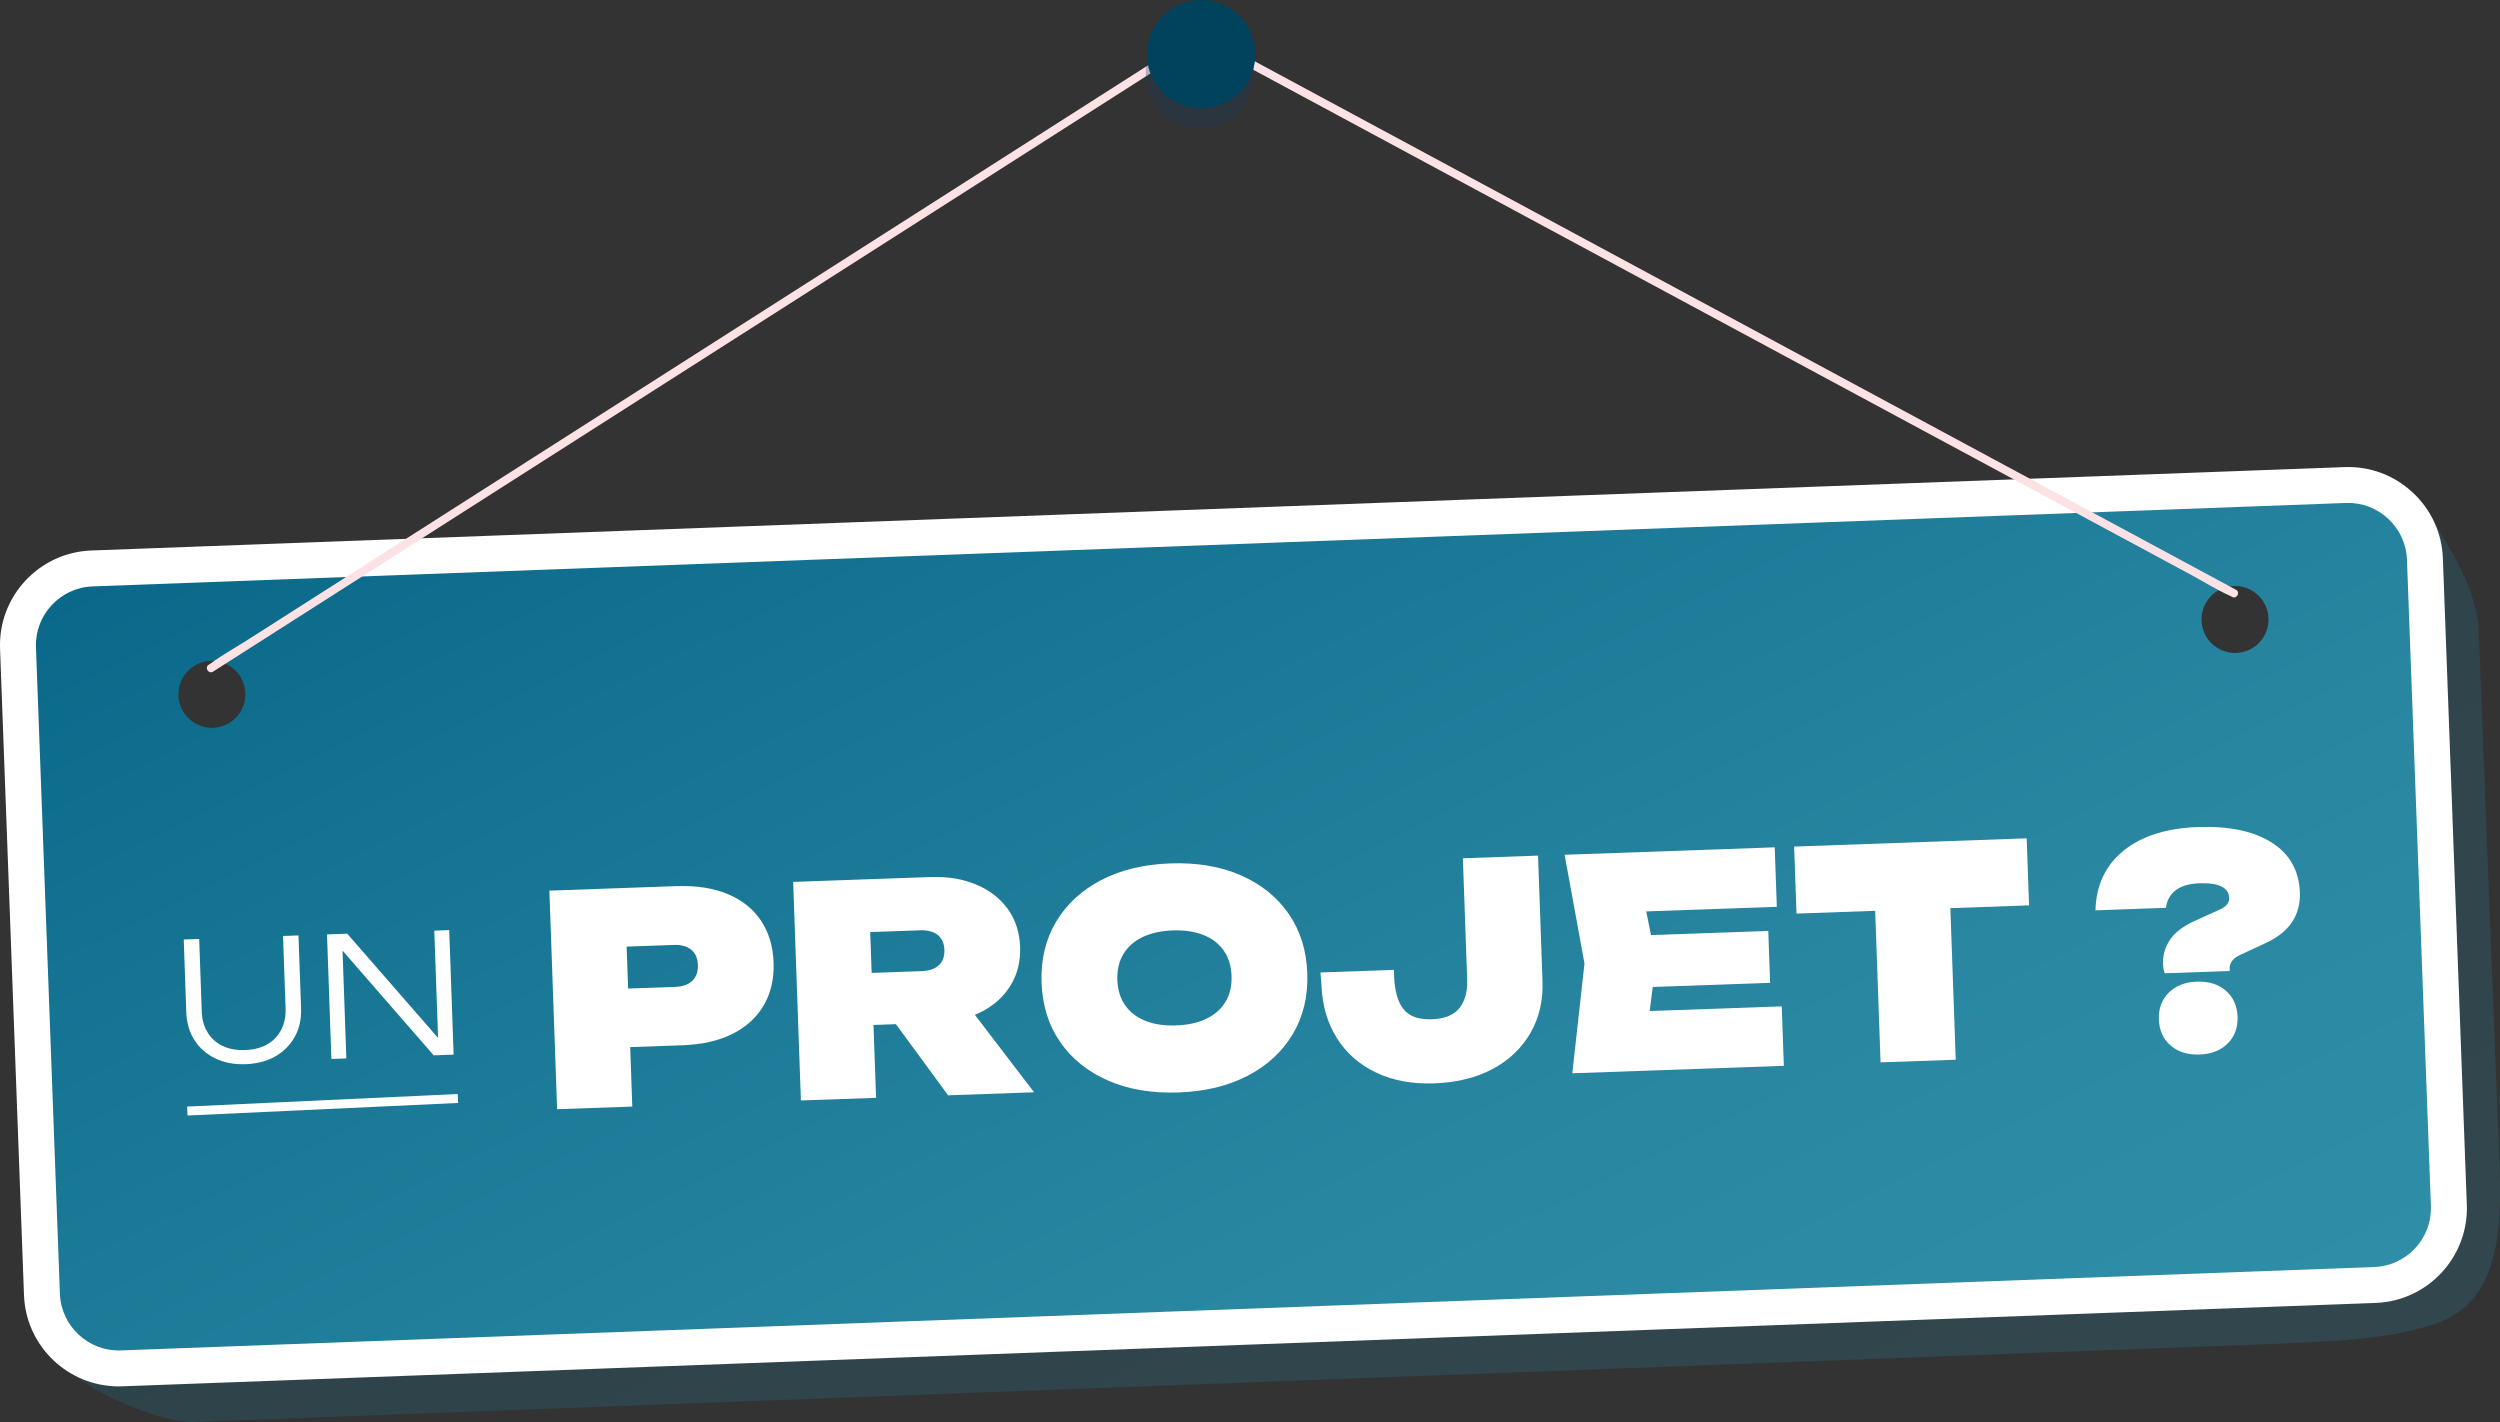<?xml version="1.0" encoding="UTF-8"?>
<svg id="Calque_1" data-name="Calque 1" xmlns="http://www.w3.org/2000/svg" xmlns:xlink="http://www.w3.org/1999/xlink" viewBox="0 0 558.4 317.63">
  <rect x="0" y="0" width="558.4" height="317.63" fill="#333333" stroke="none"/>
  <defs>
    <style>
      .cls-1 {
        fill: url(#Dégradé_sans_nom_8);
      }

      .cls-1, .cls-2, .cls-3, .cls-4, .cls-5, .cls-6 {
        stroke-width: 0px;
      }

      .cls-2 {
        fill: #01425d;
      }

      .cls-3 {
        fill: #fce1e5;
      }

      .cls-7 {
        opacity: .23;
      }

      .cls-4 {
        fill: url(#Dégradé_sans_nom_8-2);
      }

      .cls-5 {
        fill: #173a5e;
        opacity: .3;
      }

      .cls-6 {
        fill: #fff;
      }
    </style>
    <linearGradient id="Dégradé_sans_nom_8" data-name="Dégradé sans nom 8" x1="311.91" y1="299.63" x2="491.38" y2="610.47" gradientTransform="translate(-85.67 -256.98) rotate(3.73)" gradientUnits="userSpaceOnUse">
      <stop offset="0" stop-color="#0a688a"/>
      <stop offset=".21" stop-color="#147392"/>
      <stop offset=".68" stop-color="#2886a1"/>
      <stop offset="1" stop-color="#2f8ea7"/>
    </linearGradient>
    <linearGradient id="Dégradé_sans_nom_8-2" data-name="Dégradé sans nom 8" x1="299.57" y1="281.78" x2="481.66" y2="597.16" xlink:href="#Dégradé_sans_nom_8"/>
  </defs>
  <g class="cls-7">
    <path class="cls-1" d="M553.63,140.97c-.27-7.21-4.06-16.48-14.74-31l-17.08,19.04c6.43,6.17,10.46,14.9,10.88,24.41.81,18.09-15.98,33.5-33.5,33.5-18.78,0-32.69-15.35-33.5-33.5-.39-8.63,3.24-16.64,9.03-22.67l-405.63,15.02c8.08,6.17,13.24,16.01,13.73,26.85.81,18.09-15.98,33.5-33.5,33.5-9.66,0-18.02-4.06-23.98-10.47l-12.35,105.98c.27,7.21,22.78,16.26,30,15.99,9.78-.37,19.57-.74,29.35-1.1,25.05-.94,50.1-1.88,75.16-2.82,33.91-1.27,67.82-2.55,101.72-3.82l109.05-4.1c32.38-1.22,64.76-2.43,97.15-3.65,12.7-.48,25.4-.95,38.1-1.43,5.12-.19,10.26-.31,15.38-.58,11.06-.57,24.24-.76,34.8-4.4,1.22-.42,2.41-.92,3.55-1.52,11.68-6.18,11.47-22.77,11-34.74-.59-15.24-1.19-30.49-1.78-45.73-.94-24.17-1.88-48.34-2.82-72.51v-.25Z"/>
  </g>
  <g>
    <path class="cls-6" d="M25.1,309.61c-10.68-.7-19.34-9.4-19.74-20.32L.01,144.88c-.43-11.65,8.7-21.48,20.35-21.92l503.36-18.63c5.63-.21,11.01,1.8,15.16,5.65,4.15,3.85,6.55,9.07,6.76,14.7l5.35,144.42c.43,11.65-8.7,21.48-20.35,21.92l-503.36,18.63c-.73.03-1.46.02-2.18-.03ZM524.32,120.36L20.96,138.99c-2.76.1-5.01,2.52-4.91,5.29l5.35,144.42c.1,2.76,2.53,5.01,5.29,4.91l503.36-18.63c2.76-.1,5.01-2.52,4.91-5.29l-5.35-144.42c-.05-1.35-.63-2.61-1.64-3.54-1.01-.93-2.29-1.42-3.65-1.37h0Z"/>
    <path class="cls-4" d="M524.02,112.34L20.66,130.98c-7.21.27-12.9,6.39-12.63,13.6l5.35,144.42c.27,7.21,6.39,12.9,13.6,12.63l503.36-18.63c7.21-.27,12.9-6.39,12.63-13.6l-5.35-144.42c-.27-7.21-6.39-12.9-13.6-12.63ZM47.6,162.56c-4.13.15-7.6-3.07-7.75-7.2-.15-4.13,3.07-7.6,7.2-7.75,4.13-.15,7.6,3.07,7.75,7.2.15,4.13-3.07,7.6-7.2,7.75ZM499.49,145.84c-4.13.15-7.6-3.07-7.75-7.2-.15-4.13,3.07-7.6,7.2-7.75,4.13-.15,7.6,3.07,7.75,7.2.15,4.13-3.07,7.6-7.2,7.75Z"/>
    <path class="cls-3" d="M499.43,131.73c-7.67-4.13-15.33-8.26-23-12.39-18.41-9.91-36.81-19.82-55.22-29.74-22.26-11.99-44.51-23.97-66.77-35.96-19.13-10.3-38.25-20.6-57.38-30.9-6.35-3.42-12.7-6.84-19.05-10.26-2.99-1.61-5.95-3.47-9.05-4.87-.14-.06-.27-.14-.4-.21-.29-.15-.65-.14-.92.03-7.34,4.68-14.68,9.37-22.02,14.05-17.62,11.25-35.25,22.49-52.87,33.74-21.31,13.6-42.62,27.2-63.93,40.79-18.31,11.69-36.62,23.37-54.94,35.06-6.08,3.88-12.16,7.76-18.24,11.64-2.87,1.83-5.92,3.52-8.66,5.53-.12.09-.25.16-.38.24-.99.63-.01,2.17.98,1.54,7.34-4.68,14.68-9.37,22.02-14.05,17.62-11.25,35.25-22.49,52.87-33.74,21.31-13.6,42.62-27.2,63.93-40.79,18.31-11.69,36.62-23.37,54.94-35.06,6.08-3.88,12.16-7.76,18.24-11.64,1.91-1.22,3.82-2.44,5.73-3.66.87-.55,2.12-1.09,2.87-1.82,7.51,4.04,15.01,8.08,22.52,12.13,18.41,9.91,36.81,19.82,55.22,29.74,22.26,11.99,44.51,23.97,66.77,35.96,19.13,10.3,38.25,20.6,57.38,30.9,6.35,3.42,12.7,6.84,19.05,10.26,2.99,1.61,5.95,3.47,9.05,4.87.14.06.27.14.4.21,1.04.56,1.89-1.05.86-1.61Z"/>
    <path class="cls-5" d="M280.11,16.03c.25,6.68-4.97,12.3-11.66,12.55-6.68.25-12.3-4.97-12.55-11.66-.25-6.69,4.97-12.31,11.66-12.55,6.69-.25,12.31,4.97,12.55,11.66Z"/>
    <path class="cls-2" d="M280.39,11.66c.25,6.68-4.97,12.3-11.66,12.55-6.68.25-12.3-4.97-12.55-11.66-.25-6.69,4.97-12.31,11.66-12.55,6.69-.25,12.31,4.97,12.55,11.66Z"/>
  </g>
  <g>
    <path class="cls-6" d="M45.05,225.86c.06,1.83.5,3.41,1.32,4.74.81,1.33,1.93,2.34,3.36,3.02,1.42.68,3.09.99,4.99.92,1.95-.07,3.61-.49,4.97-1.27,1.36-.78,2.4-1.86,3.12-3.25.72-1.39,1.05-3,.98-4.83l-.57-16.13,3.45-.12.58,16.25c.08,2.4-.38,4.52-1.39,6.36-1.01,1.84-2.46,3.3-4.34,4.39-1.88,1.08-4.11,1.67-6.68,1.76-2.52.09-4.77-.34-6.73-1.28-1.96-.95-3.52-2.3-4.66-4.07-1.14-1.77-1.75-3.85-1.84-6.25l-.57-16.25,3.45-.12.57,16.13Z"/>
    <path class="cls-6" d="M99.63,233.88l-1.7.17-.93-26.18,3.34-.12.98,27.81-4.45.16-22.14-25.43,1.7-.17.93,26.29-3.34.12-.98-27.82,4.52-.16,22.06,25.32Z"/>
    <path class="cls-6" d="M151.14,197.93c4.43-.16,8.24.44,11.43,1.78,3.2,1.34,5.67,3.32,7.41,5.93,1.74,2.61,2.68,5.72,2.81,9.32.13,3.6-.59,6.77-2.14,9.49-1.56,2.73-3.88,4.87-6.97,6.44-3.09,1.57-6.85,2.42-11.28,2.58l-20.63.73-.46-13.08,19.53-.69c1.65-.06,2.91-.52,3.8-1.37.88-.86,1.3-2.02,1.24-3.5-.05-1.52-.55-2.66-1.49-3.43-.94-.77-2.23-1.13-3.88-1.07l-18.09.64,7.28-7.82,1.53,43.28-16.79.59-1.73-48.82,28.44-1.01Z"/>
    <path class="cls-6" d="M189.49,217.49l16.4-.58c1.65-.06,2.91-.5,3.8-1.31.88-.81,1.3-1.96,1.25-3.43-.05-1.47-.55-2.59-1.49-3.34-.94-.75-2.23-1.09-3.88-1.04l-18.75.66,7.28-7.82,1.58,44.58-16.79.59-1.73-48.82,30.59-1.08c3.91-.14,7.35.42,10.32,1.69,2.98,1.26,5.32,3.08,7.04,5.45,1.71,2.37,2.63,5.21,2.74,8.51.11,3.21-.6,6.07-2.14,8.58-1.54,2.51-3.75,4.49-6.63,5.94-2.88,1.45-6.27,2.24-10.18,2.38l-19.01.67-.41-11.65ZM195.4,222.36l18.55-.66,17.02,22.27-19.2.68-16.36-22.3Z"/>
    <path class="cls-6" d="M263.23,244.01c-5.94.21-11.18-.67-15.7-2.64s-8.09-4.83-10.7-8.58c-2.61-3.75-4-8.19-4.19-13.31-.18-5.12.9-9.64,3.23-13.57,2.34-3.93,5.69-7.03,10.06-9.32,4.37-2.28,9.53-3.53,15.48-3.74,5.94-.21,11.18.67,15.7,2.64,4.52,1.97,8.09,4.83,10.7,8.58,2.61,3.75,4,8.19,4.19,13.31.18,5.12-.9,9.64-3.23,13.57-2.34,3.93-5.69,7.03-10.06,9.32-4.37,2.28-9.53,3.53-15.48,3.74ZM262.7,229.04c2.65-.09,4.91-.6,6.79-1.51,1.88-.91,3.3-2.18,4.26-3.8.96-1.62,1.41-3.54,1.33-5.75-.08-2.21-.66-4.09-1.73-5.64-1.08-1.55-2.58-2.71-4.52-3.49-1.94-.78-4.23-1.12-6.88-1.03-2.65.09-4.91.6-6.79,1.51-1.88.91-3.3,2.18-4.26,3.8-.96,1.62-1.41,3.54-1.33,5.75.08,2.21.65,4.09,1.73,5.64,1.08,1.55,2.58,2.71,4.52,3.49,1.94.78,4.23,1.12,6.88,1.03Z"/>
    <path class="cls-6" d="M294.93,217.21l16.4-.58.05,1.3c.12,3.34.81,5.83,2.09,7.45,1.27,1.63,3.39,2.39,6.34,2.28,2.86-.1,4.92-.93,6.17-2.5,1.25-1.56,1.82-3.69,1.73-6.38l-.96-27.08,16.79-.59.99,27.99c.16,4.38-.75,8.27-2.71,11.66-1.97,3.39-4.78,6.07-8.45,8.02-3.67,1.96-8.02,3.02-13.05,3.2-4.9.17-9.22-.63-12.96-2.41-3.74-1.78-6.66-4.36-8.78-7.74-2.12-3.38-3.26-7.35-3.42-11.9l-.23-2.73Z"/>
    <path class="cls-6" d="M369.91,214.62l-2.35,18.27-6.63-6.8,37.04-1.31.47,13.28-47.25,1.67,2.72-24.53-4.44-24.28,46.93-1.66.47,13.28-36.71,1.3,6.13-7.26,3.64,18.05ZM394.96,207.93l.41,11.59-36.77,1.3-.41-11.59,36.77-1.3Z"/>
    <path class="cls-6" d="M400.74,189.09l51.94-1.84.53,14.97-51.94,1.84-.53-14.97ZM418.57,195.7l16.79-.59,1.47,41.59-16.79.59-1.47-41.59Z"/>
    <path class="cls-6" d="M483.13,215.37c-.07-1.95.44-3.76,1.54-5.43,1.09-1.67,3.01-3.11,5.74-4.34l5-2.26c.9-.38,1.55-.79,1.94-1.24.4-.45.58-.96.57-1.52-.04-1.13-.6-1.98-1.69-2.55-1.08-.57-2.73-.81-4.95-.74-2.3.08-4.07.6-5.32,1.56-1.25.96-1.97,2.27-2.17,3.92l-15.75.56c.15-5.61,2.24-10.05,6.27-13.32,4.03-3.27,9.56-5.03,16.59-5.28,6.99-.25,12.49.91,16.51,3.46,4.02,2.55,6.12,6.28,6.29,11.18.09,2.47-.49,4.66-1.72,6.55-1.24,1.89-3.22,3.47-5.96,4.74l-5.64,2.61c-.81.38-1.42.82-1.81,1.34-.4.51-.58,1.14-.55,1.88v.39s-14.5.51-14.5.51c-.14-.39-.25-.75-.3-1.1-.06-.35-.09-.65-.1-.91ZM491.28,235.54c-2.65.09-4.8-.58-6.46-2.02s-2.53-3.38-2.62-5.81c-.09-2.43.65-4.42,2.2-5.98,1.55-1.55,3.65-2.38,6.3-2.47,2.65-.09,4.8.58,6.46,2.02,1.66,1.44,2.53,3.38,2.62,5.81.09,2.43-.65,4.42-2.2,5.98-1.55,1.55-3.65,2.38-6.3,2.47Z"/>
  </g>
  <rect class="cls-6" x="41.8" y="245.76" width="60.51" height="2" transform="translate(-11.37 3.61) rotate(-2.66)"/>
</svg>